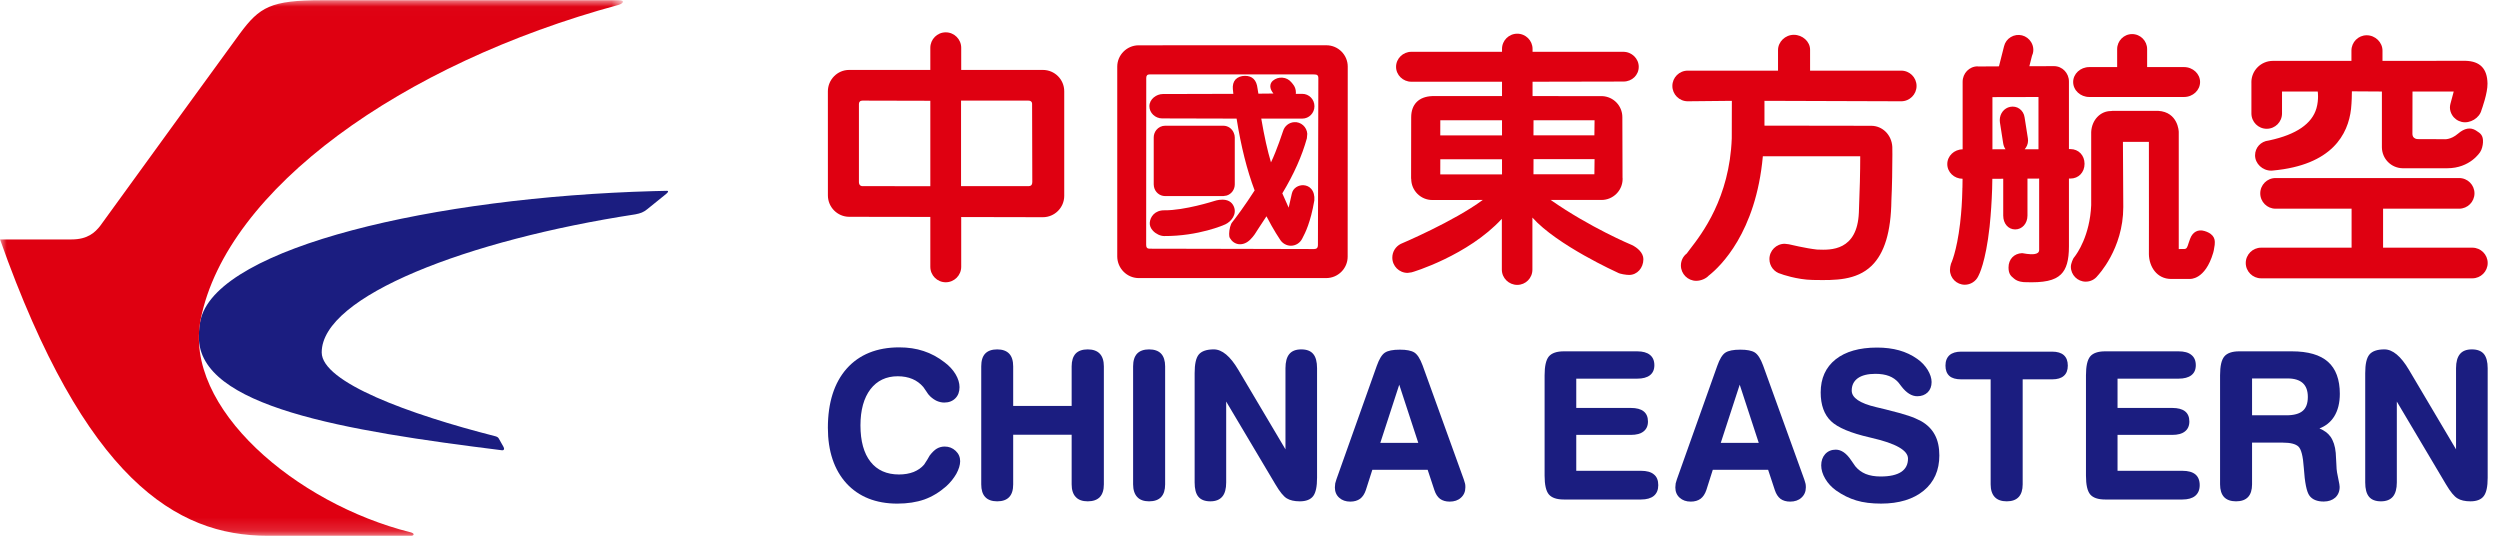 <?xml version="1.0" encoding="UTF-8"?>
<svg width="186px" height="40px" viewBox="0 0 186 40" version="1.1" xmlns="http://www.w3.org/2000/svg" xmlns:xlink="http://www.w3.org/1999/xlink">
    <!-- Generator: sketchtool 51.2 (57519) - http://www.bohemiancoding.com/sketch -->
    <title>E3CB80F4-D495-481B-9191-CEF260544A26</title>
    <desc>Created with sketchtool.</desc>
    <defs>
        <polygon id="path-1" points="23.174 39.86 0 39.86 0 0.017 46.348 0.017 46.348 39.86"></polygon>
        <polygon id="path-3" points="0 39.859 237.017 39.859 237.017 0.017 0 0.017"></polygon>
        <polygon id="path-5" points="0 39.859 237.017 39.859 237.017 0.017 0 0.017"></polygon>
        <polygon id="path-7" points="0 39.859 237.017 39.859 237.017 0.017 0 0.017"></polygon>
        <polygon id="path-9" points="0 39.859 237.017 39.859 237.017 0.017 0 0.017"></polygon>
        <polygon id="path-11" points="0 39.859 237.017 39.859 237.017 0.017 0 0.017"></polygon>
        <polygon id="path-13" points="0 39.859 237.017 39.859 237.017 0.017 0 0.017"></polygon>
        <polygon id="path-15" points="0 39.859 237.017 39.859 237.017 0.017 0 0.017"></polygon>
        <polygon id="path-17" points="0 39.859 237.017 39.859 237.017 0.017 0 0.017"></polygon>
        <polygon id="path-19" points="0 39.859 237.017 39.859 237.017 0.017 0 0.017"></polygon>
        <polygon id="path-21" points="0 39.859 237.017 39.859 237.017 0.017 0 0.017"></polygon>
        <polygon id="path-23" points="0 39.859 237.017 39.859 237.017 0.017 0 0.017"></polygon>
        <polygon id="path-25" points="0 39.859 237.017 39.859 237.017 0.017 0 0.017"></polygon>
        <polygon id="path-27" points="0 39.859 237.017 39.859 237.017 0.017 0 0.017"></polygon>
        <polygon id="path-29" points="0 39.859 237.017 39.859 237.017 0.017 0 0.017"></polygon>
        <polygon id="path-31" points="0 39.859 237.017 39.859 237.017 0.017 0 0.017"></polygon>
        <polygon id="path-33" points="0 39.859 237.017 39.859 237.017 0.017 0 0.017"></polygon>
        <polygon id="path-35" points="0 39.859 237.017 39.859 237.017 0.017 0 0.017"></polygon>
        <polygon id="path-37" points="0 39.859 237.017 39.859 237.017 0.017 0 0.017"></polygon>
        <polygon id="path-39" points="0 39.859 237.017 39.859 237.017 0.017 0 0.017"></polygon>
    </defs>
    <g id="Page-1" stroke="none" stroke-width="1" fill="none" fill-rule="evenodd">
        <g id="Active---Color-Logos" transform="translate(-986, -5)">
            <g id="logo---selector">
                <g id="China-Eastern" transform="translate(986, 5)">
                    <path d="M48.622,14.22 C32.265,14.673 16.434,18.385 14.963,23.65 C14.829,24.127 14.795,24.599 14.795,25.08 C14.795,30.264 25.618,32.038 37.334,33.498 C37.535,33.521 37.526,33.362 37.46,33.247 C37.414,33.165 37.239,32.855 37.119,32.642 C37.072,32.559 37.021,32.504 36.857,32.457 C30.445,30.825 23.935,28.442 23.935,26.219 C23.935,22.015 34.843,17.851 47.264,15.948 C47.674,15.869 47.869,15.792 48.145,15.573 C48.489,15.299 49.247,14.679 49.568,14.423 C49.777,14.25 49.703,14.195 49.624,14.197 C49.291,14.202 48.958,14.209 48.622,14.22 Z" id="Fill-1" fill="#1B1D80" fill-rule="nonzero"></path>
                    <g id="Group-5" transform="translate(0, -0)">
                        <g id="Fill-3-Clipped">
                            <mask id="mask-2" fill="white">
                                <use xlink:href="#path-1"></use>
                            </mask>
                            <g id="path-1"></g>
                            <path d="M30.527,39.598 C22.03,37.469 13.609,30.338 14.936,23.731 C16.874,14.091 29.838,4.753 46.017,0.365 C46.382,0.257 46.516,0.016 46.049,0.016 L23.968,0.016 C20.145,0.016 19.316,0.51 17.835,2.514 C17.046,3.579 10.438,12.691 7.458,16.799 C7.075,17.288 6.533,17.814 5.326,17.814 L-0,17.814 C-0,17.815 -0,17.816 0.004,17.819 C6.317,35.654 13.097,39.86 19.89,39.86 L30.614,39.86 C30.765,39.86 30.917,39.697 30.527,39.598" id="Fill-3" fill="#DF0011" fill-rule="nonzero" mask="url(#mask-2)"></path>
                        </g>
                    </g>
                    <path d="M132.285,3.727 L132.285,5.256 L125.566,5.256 C124.937,5.256 124.424,5.764 124.424,6.396 C124.424,7.024 124.937,7.535 125.566,7.535 C125.566,7.535 128.381,7.508 128.85,7.502 C128.85,7.64 128.843,10.286 128.843,10.292 C128.684,14.715 126.62,17.397 125.735,18.539 L125.496,18.859 C125.222,19.066 125.059,19.394 125.059,19.752 C125.059,20.38 125.573,20.893 126.2,20.893 C126.548,20.893 126.932,20.729 127.137,20.497 C127.126,20.502 127.159,20.482 127.159,20.482 C127.967,19.842 130.642,17.322 131.156,11.626 L138.401,11.626 C138.401,12.789 138.368,14.154 138.3,15.81 C138.182,18.675 136.201,18.608 135.244,18.569 L135.187,18.567 C134.351,18.479 133.1,18.174 133.091,18.174 L132.784,18.137 C132.156,18.137 131.645,18.646 131.645,19.276 C131.645,19.801 132,20.256 132.51,20.381 C132.51,20.395 133.718,20.81 134.839,20.827 L135.063,20.831 C136.493,20.853 138.108,20.876 139.248,19.774 C140.21,18.837 140.69,17.244 140.72,14.909 C140.771,13.944 140.793,12.401 140.793,11.52 C140.793,11.246 140.793,11.036 140.788,10.929 C140.739,10.032 140.059,9.359 139.216,9.359 C139.216,9.359 131.993,9.347 131.276,9.347 L131.276,7.502 C131.415,7.502 141.452,7.535 141.452,7.535 C142.078,7.535 142.592,7.024 142.592,6.396 C142.592,5.764 142.078,5.256 141.452,5.256 L134.67,5.256 L134.67,3.695 C134.67,3.096 134.111,2.59 133.461,2.59 C132.822,2.59 132.285,3.112 132.285,3.727" id="Fill-6" fill="#DF0011" fill-rule="nonzero"></path>
                    <path d="M169.303,13.246 C168.672,13.246 168.163,13.755 168.163,14.386 C168.163,15.015 168.672,15.527 169.303,15.527 L174.958,15.527 L174.958,18.427 L168.225,18.427 C167.599,18.427 167.084,18.94 167.084,19.567 C167.084,20.194 167.599,20.707 168.225,20.707 L183.945,20.707 C184.571,20.707 185.084,20.194 185.084,19.567 C185.084,18.94 184.571,18.427 183.945,18.427 L177.301,18.427 L177.301,15.527 L182.959,15.527 C183.589,15.527 184.101,15.015 184.101,14.386 C184.101,13.755 183.589,13.246 182.959,13.246 L169.303,13.246 Z" id="Fill-8" fill="#DF0011" fill-rule="nonzero"></path>
                    <path d="M174.947,3.765 L174.947,4.53 L169.082,4.53 C168.21,4.54 167.503,5.25 167.503,6.115 L167.505,6.155 L167.505,8.441 C167.505,9.071 168.015,9.581 168.643,9.581 C169.276,9.581 169.782,9.071 169.782,8.441 L169.782,6.809 L172.44,6.809 C172.451,6.88 172.462,7.007 172.462,7.176 C172.462,7.413 172.438,7.726 172.345,8.052 C172.016,9.206 170.845,10.01 168.86,10.44 L168.784,10.456 C168.203,10.518 167.777,10.98 167.777,11.557 C167.777,12.173 168.327,12.696 168.979,12.696 L169.105,12.687 C173.526,12.28 174.702,9.975 174.917,8.109 C174.972,7.591 174.981,7.024 174.981,6.809 L174.981,6.795 C175.109,6.795 177.082,6.809 177.213,6.809 L177.213,10.952 C177.219,11.809 177.892,12.496 178.75,12.518 L182.068,12.518 C183.788,12.518 184.515,11.319 184.523,11.312 C184.654,11.121 184.721,10.821 184.733,10.604 C184.767,10.056 184.524,9.91 184.267,9.747 L184.209,9.707 C183.802,9.451 183.358,9.532 182.877,9.945 C182.311,10.431 181.832,10.356 181.826,10.356 C181.815,10.356 179.884,10.349 179.884,10.349 C179.884,10.349 179.704,10.353 179.59,10.239 C179.52,10.174 179.484,10.075 179.484,9.947 C179.484,9.947 179.49,6.946 179.49,6.809 L182.557,6.809 C182.518,6.957 182.311,7.726 182.311,7.726 C182.29,7.816 182.275,7.906 182.275,7.995 C182.275,8.192 182.331,8.387 182.44,8.562 C182.597,8.818 182.851,9.001 183.151,9.071 C183.765,9.216 184.483,8.782 184.626,8.178 C184.646,8.128 185.085,6.918 185.07,6.218 C185.054,5.105 184.515,4.55 183.423,4.524 C183.381,4.524 177.933,4.53 177.257,4.53 L177.257,3.765 C177.257,3.147 176.72,2.624 176.083,2.624 C175.452,2.624 174.947,3.136 174.947,3.765" id="Fill-10" fill="#DF0011" fill-rule="nonzero"></path>
                    <path d="M91.918,5.917 C91.76,6.094 91.699,6.342 91.724,6.642 L91.729,6.666 C91.729,6.68 91.747,6.866 91.76,6.982 C91.603,6.982 86.514,6.996 86.514,6.996 C86.043,6.996 85.515,7.369 85.515,7.904 C85.515,8.398 85.949,8.81 86.465,8.81 C86.465,8.81 91.889,8.824 92.003,8.824 C92.335,10.906 92.776,12.656 93.345,14.168 C92.631,15.284 91.963,16.175 91.684,16.528 C91.556,16.662 91.448,17.082 91.448,17.4 C91.448,17.529 91.46,17.642 91.505,17.71 C91.654,17.967 91.882,18.131 92.154,18.166 C92.454,18.204 92.765,18.082 93.025,17.82 C93.278,17.568 93.425,17.333 93.646,16.973 C93.646,16.973 94.119,16.254 94.225,16.092 C94.76,17.13 95.229,17.818 95.236,17.826 C95.407,18.105 95.718,18.282 96.042,18.282 C96.402,18.282 96.731,18.071 96.888,17.746 L96.931,17.66 C97.09,17.362 97.506,16.564 97.787,14.912 L97.787,14.906 C97.814,14.549 97.734,14.257 97.555,14.053 C97.412,13.885 97.21,13.794 96.974,13.778 C96.613,13.765 96.204,13.972 96.111,14.411 C96.111,14.411 95.957,15.096 95.876,15.449 C95.753,15.177 95.43,14.437 95.404,14.386 C96.273,12.941 96.869,11.599 97.231,10.293 C97.234,10.283 97.261,9.954 97.261,9.954 C97.244,9.704 97.133,9.482 96.95,9.317 C96.764,9.153 96.53,9.072 96.289,9.089 C95.906,9.11 95.574,9.374 95.463,9.744 C95.459,9.755 94.989,11.2 94.561,12.08 C94.301,11.213 94.068,10.169 93.838,8.824 L96.891,8.824 C97.39,8.824 97.795,8.412 97.795,7.904 C97.795,7.394 97.39,6.982 96.891,6.982 L96.407,6.982 C96.41,6.946 96.415,6.914 96.415,6.887 C96.415,6.655 96.339,6.431 96.188,6.255 L96.077,6.122 C95.91,5.922 95.673,5.795 95.415,5.78 C95.153,5.757 94.902,5.837 94.7,6.006 C94.579,6.109 94.515,6.249 94.511,6.413 L94.511,6.426 C94.511,6.603 94.61,6.795 94.743,6.958 C94.53,6.961 93.721,6.969 93.623,6.969 C93.61,6.875 93.56,6.576 93.56,6.576 C93.489,5.956 93.178,5.643 92.629,5.643 C92.334,5.643 92.083,5.741 91.918,5.917" id="Fill-12" fill="#DF0011" fill-rule="nonzero"></path>
                    <path d="M98.054,18.248 C98.051,18.435 97.959,18.529 97.77,18.529 L92.725,18.517 L85.524,18.503 C85.358,18.503 85.275,18.415 85.275,18.229 L85.281,5.795 C85.281,5.706 85.302,5.642 85.344,5.597 C85.388,5.555 85.454,5.534 85.547,5.534 L97.804,5.538 C97.907,5.538 97.976,5.562 98.027,5.608 C98.064,5.651 98.085,5.713 98.085,5.792 L98.054,18.248 Z M98.683,3.368 L98.68,3.366 L84.693,3.371 C83.827,3.384 83.123,4.096 83.123,4.959 L83.123,19.086 C83.131,19.958 83.831,20.672 84.693,20.689 L98.68,20.689 C99.555,20.684 100.266,19.97 100.266,19.099 C100.272,19.099 100.272,4.956 100.272,4.956 C100.272,4.081 99.559,3.368 98.683,3.368 Z" id="Fill-14" fill="#DF0011" fill-rule="nonzero"></path>
                    <g id="Fill-16-Clipped">
                        <mask id="mask-4" fill="white">
                            <use xlink:href="#path-3"></use>
                        </mask>
                        <g id="path-3"></g>
                        <path d="M87.526,12.859 L90.178,12.859 L90.178,11.083 L87.526,11.083 L87.526,12.859 Z M91.794,9.889 C91.663,9.564 91.359,9.354 91.015,9.354 L86.687,9.354 C86.431,9.354 86.19,9.472 86.029,9.672 C85.905,9.831 85.837,10.023 85.837,10.228 L85.837,13.719 L85.855,13.894 C85.933,14.298 86.28,14.588 86.684,14.588 L91.015,14.588 L91.264,14.549 C91.62,14.442 91.867,14.101 91.867,13.722 L91.867,10.228 C91.867,10.113 91.841,9.995 91.794,9.889 Z" id="Fill-16" fill="#DF0011" fill-rule="nonzero" mask="url(#mask-4)"></path>
                    </g>
                    <g id="Fill-18-Clipped">
                        <mask id="mask-6" fill="white">
                            <use xlink:href="#path-5"></use>
                        </mask>
                        <g id="path-3"></g>
                        <path d="M90.338,14.956 C90.316,14.962 88.129,15.663 86.631,15.646 C85.924,15.638 85.57,16.127 85.542,16.578 C85.528,16.78 85.614,16.994 85.782,17.171 C86.003,17.405 86.327,17.558 86.606,17.562 C89.178,17.579 91.119,16.717 91.134,16.704 L91.14,16.704 C91.625,16.48 92.027,15.94 91.805,15.383 C91.473,14.549 90.348,14.952 90.338,14.956" id="Fill-18" fill="#DF0011" fill-rule="nonzero" mask="url(#mask-6)"></path>
                    </g>
                    <g id="Fill-19-Clipped">
                        <mask id="mask-8" fill="white">
                            <use xlink:href="#path-7"></use>
                        </mask>
                        <g id="path-3"></g>
                        <path d="M76.803,13.54 C76.803,13.594 76.794,13.707 76.73,13.779 C76.684,13.824 76.622,13.849 76.543,13.849 L71.502,13.849 L71.502,7.486 L76.504,7.486 C76.607,7.486 76.684,7.511 76.73,7.565 C76.782,7.62 76.788,7.698 76.788,7.728 L76.788,7.749 L76.803,13.513 L76.803,13.54 Z M69.216,13.853 C69.072,13.853 64.147,13.849 64.147,13.849 C64.125,13.849 63.917,13.838 63.904,13.565 L63.904,7.745 C63.904,7.717 63.907,7.623 63.969,7.556 C64.013,7.509 64.081,7.486 64.162,7.486 C64.162,7.486 69.072,7.498 69.216,7.498 L69.216,13.853 Z M77.592,5.203 L77.582,5.203 L71.514,5.203 L71.514,3.556 C71.514,2.922 70.997,2.406 70.363,2.406 C69.728,2.406 69.216,2.922 69.216,3.556 L69.216,5.203 L63.171,5.203 C62.301,5.203 61.594,5.926 61.594,6.795 L61.596,14.542 C61.596,15.409 62.301,16.123 63.171,16.13 C63.171,16.13 68.534,16.14 69.216,16.14 L69.216,19.851 C69.216,20.486 69.728,21.001 70.363,21.001 C70.997,21.001 71.514,20.486 71.514,19.851 L71.514,16.147 C71.651,16.147 77.587,16.16 77.587,16.16 C78.467,16.16 79.179,15.446 79.179,14.572 L79.179,6.788 C79.179,5.912 78.467,5.203 77.592,5.203 Z" id="Fill-19" fill="#DF0011" fill-rule="nonzero" mask="url(#mask-8)"></path>
                    </g>
                    <g id="Fill-20-Clipped">
                        <mask id="mask-10" fill="white">
                            <use xlink:href="#path-9"></use>
                        </mask>
                        <g id="path-3"></g>
                        <path d="M114.09,12.963 C114.09,12.841 114.094,11.958 114.094,11.841 L118.636,11.841 C118.636,11.958 118.624,12.841 118.622,12.963 L114.09,12.963 Z M114.094,8.948 L118.636,8.948 C118.636,9.065 118.624,9.951 118.622,10.068 L114.09,10.068 C114.09,9.951 114.094,9.065 114.094,8.948 Z M111.75,10.073 L107.156,10.073 C107.156,9.954 107.158,9.069 107.159,8.949 L111.75,8.949 L111.75,10.073 Z M111.75,12.973 L107.156,12.973 C107.156,12.853 107.158,11.972 107.159,11.851 L111.75,11.851 L111.75,12.973 Z M121.403,18.224 L121.401,18.224 C121.37,18.213 118.311,16.933 115.369,14.877 L119.151,14.877 C120.019,14.877 120.723,14.171 120.723,13.309 L120.716,13.203 L120.716,13.081 C120.716,12.358 120.703,8.716 120.703,8.716 C120.703,7.87 120.042,7.185 119.197,7.151 C119.197,7.151 114.633,7.149 114.022,7.149 L114.022,6.081 C114.16,6.081 120.786,6.067 120.786,6.067 C121.422,6.067 121.922,5.587 121.922,4.972 C121.922,4.356 121.403,3.854 120.77,3.854 L114.022,3.854 L114.022,3.638 C114.022,3.014 113.51,2.507 112.884,2.507 C112.258,2.507 111.75,3.014 111.75,3.638 L111.75,3.854 L105.005,3.854 C104.384,3.854 103.867,4.356 103.867,4.972 C103.867,5.584 104.384,6.081 105.005,6.081 L111.75,6.081 L111.75,7.149 L106.56,7.149 C105.564,7.185 104.992,7.757 104.992,8.728 L104.985,13.284 C104.995,13.291 104.995,13.312 104.995,13.312 C104.995,14.176 105.7,14.881 106.564,14.881 C106.564,14.881 109.926,14.877 110.316,14.877 C108.171,16.471 104.257,18.129 104.215,18.146 C103.827,18.345 103.588,18.736 103.588,19.167 C103.588,19.796 104.096,20.303 104.728,20.303 L105.02,20.262 C105.07,20.262 109.228,19.009 111.737,16.279 C111.74,16.602 111.737,20.06 111.737,20.06 C111.737,20.689 112.258,21.196 112.884,21.196 C113.51,21.196 114.011,20.689 114.011,20.06 C114.011,20.06 114.014,16.979 114.011,16.188 C115.843,18.243 120.308,20.262 120.358,20.285 C120.528,20.388 121.003,20.455 121.207,20.455 C121.802,20.455 122.268,19.939 122.268,19.282 C122.268,18.807 121.821,18.423 121.403,18.224 Z" id="Fill-20" fill="#DF0011" fill-rule="nonzero" mask="url(#mask-10)"></path>
                    </g>
                    <g id="Fill-21-Clipped">
                        <mask id="mask-12" fill="white">
                            <use xlink:href="#path-11"></use>
                        </mask>
                        <g id="path-3"></g>
                        <path d="M157.303,8.248 L157.159,8.248 L157.104,8.258 L157.053,8.262 C156.26,8.262 155.627,8.931 155.585,9.822 L155.585,15.268 C155.486,17.54 154.532,18.872 154.337,19.119 C154.332,19.121 154.297,19.169 154.297,19.169 L154.267,19.212 C154.25,19.243 154.072,19.584 154.072,19.847 C154.072,20.455 154.569,20.955 155.178,20.955 C155.53,20.955 155.854,20.793 156.064,20.513 C156.068,20.509 157.972,18.529 157.972,15.414 L157.972,15.383 C157.975,14.894 157.946,10.556 157.946,10.556 L159.878,10.556 C159.878,11.056 159.881,14.219 159.881,16.515 C159.881,17.763 159.881,18.75 159.878,18.907 C159.89,19.827 160.462,20.757 161.536,20.754 L162.895,20.752 C162.933,20.757 164.06,20.852 164.662,18.807 C164.662,18.798 164.704,18.638 164.704,18.638 L164.774,18.215 L164.776,18.146 C164.793,17.917 164.825,17.435 164.022,17.189 C163.535,17.04 163.135,17.254 162.945,17.763 L162.832,18.085 C162.737,18.4 162.693,18.512 162.524,18.525 C162.524,18.525 162.23,18.527 162.099,18.529 L162.099,9.81 C162.099,9.795 162.059,8.338 160.572,8.248 L157.303,8.248" id="Fill-21" fill="#DF0011" fill-rule="nonzero" mask="url(#mask-12)"></path>
                    </g>
                    <g id="Fill-22-Clipped">
                        <mask id="mask-14" fill="white">
                            <use xlink:href="#path-13"></use>
                        </mask>
                        <g id="path-3"></g>
                        <path d="M157.516,3.658 L157.516,4.991 L155.443,4.991 C154.781,4.991 154.243,5.491 154.243,6.101 C154.243,6.715 154.781,7.216 155.443,7.216 L162.493,7.216 C163.148,7.216 163.686,6.715 163.686,6.101 C163.686,5.491 163.148,4.991 162.493,4.991 L159.746,4.991 C159.742,4.867 159.746,3.653 159.746,3.653 C159.746,3.04 159.246,2.536 158.63,2.536 C158.013,2.536 157.516,3.04 157.516,3.658" id="Fill-22" fill="#DF0011" fill-rule="nonzero" mask="url(#mask-14)"></path>
                    </g>
                    <g id="Fill-23-Clipped">
                        <mask id="mask-16" fill="white">
                            <use xlink:href="#path-15"></use>
                        </mask>
                        <g id="path-3"></g>
                        <path d="M151.663,11.104 C151.552,11.104 150.844,11.107 150.635,11.107 C150.787,10.93 150.886,10.715 150.886,10.468 C150.886,10.408 150.885,10.349 150.874,10.293 L150.63,8.735 C150.594,8.463 150.452,8.234 150.246,8.089 C150.051,7.951 149.804,7.902 149.561,7.949 C149.101,8.038 148.783,8.454 148.783,8.935 C148.783,8.988 148.785,9.044 148.793,9.099 L149.036,10.658 C149.063,10.837 149.126,10.98 149.21,11.107 C149.02,11.107 148.348,11.107 148.237,11.108 L148.237,7.225 C148.37,7.225 151.527,7.217 151.663,7.217 L151.663,11.104 Z M154.038,11.092 L153.929,11.092 L153.929,6.063 C153.929,5.432 153.43,4.921 152.82,4.921 C152.82,4.921 151.153,4.927 150.984,4.927 C151.02,4.786 151.181,4.15 151.181,4.15 L151.244,3.978 C151.267,3.887 151.28,3.796 151.28,3.708 C151.28,3.508 151.225,3.313 151.121,3.142 C150.97,2.888 150.727,2.705 150.441,2.632 C150.153,2.562 149.855,2.606 149.602,2.759 C149.348,2.911 149.171,3.151 149.101,3.441 C149.101,3.441 148.75,4.838 148.722,4.937 C148.621,4.937 147.178,4.946 147.178,4.946 C147.165,4.937 147.132,4.937 147.132,4.937 C146.518,4.937 146.02,5.454 146.02,6.081 L146.02,11.111 C145.389,11.116 144.878,11.606 144.878,12.208 C144.878,12.808 145.385,13.297 146.015,13.3 C146.013,13.418 146.006,13.937 146.006,13.937 C146.009,13.932 145.999,14.05 145.999,14.05 L146,14.088 C145.982,14.961 145.928,15.767 145.843,16.504 C145.843,16.498 145.832,16.613 145.832,16.613 C145.576,18.768 145.154,19.617 145.152,19.625 C145.107,19.779 145.077,19.932 145.077,20.086 C145.077,20.689 145.574,21.184 146.183,21.184 C146.609,21.184 147.006,20.931 147.186,20.544 C147.235,20.453 147.731,19.53 148.025,16.877 L148.04,16.717 C148.122,15.907 148.183,15.011 148.215,14.055 C148.215,14.05 148.23,13.495 148.23,13.302 C148.343,13.302 148.927,13.3 149.04,13.3 L149.04,16.039 C149.04,16.636 149.413,17.069 149.929,17.069 C150.45,17.069 150.844,16.627 150.844,16.039 L150.844,13.289 C150.957,13.289 151.596,13.285 151.713,13.285 L151.713,18.587 C151.713,18.681 151.685,18.751 151.623,18.804 C151.39,18.997 150.79,18.892 150.564,18.852 L150.442,18.834 C149.843,18.859 149.434,19.29 149.434,19.9 C149.434,20.384 149.617,20.54 149.815,20.702 L149.867,20.745 C150.137,20.976 150.582,20.995 150.641,20.992 C152.075,21.048 152.858,20.876 153.334,20.414 C153.745,20.011 153.929,19.365 153.929,18.334 L153.929,18.152 L153.929,13.285 L154.038,13.285 C154.644,13.285 155.09,12.825 155.09,12.188 C155.09,11.553 154.644,11.092 154.038,11.092 Z" id="Fill-23" fill="#DF0011" fill-rule="nonzero" mask="url(#mask-16)"></path>
                    </g>
                    <g id="Fill-24-Clipped">
                        <mask id="mask-18" fill="white">
                            <use xlink:href="#path-17"></use>
                        </mask>
                        <g id="path-3"></g>
                        <path d="M95.922,26.344 C95.733,26.573 95.639,26.923 95.639,27.395 L95.639,33.431 C95.394,33.015 92.127,27.509 92.127,27.509 C91.533,26.504 90.92,25.994 90.308,25.994 C89.778,25.994 89.399,26.124 89.189,26.376 C88.98,26.63 88.881,27.084 88.881,27.766 L88.881,35.894 C88.881,36.373 88.97,36.733 89.157,36.954 C89.344,37.183 89.645,37.299 90.048,37.299 C90.445,37.299 90.744,37.181 90.938,36.948 C91.135,36.72 91.228,36.364 91.228,35.894 L91.228,29.876 C91.476,30.288 94.895,36.044 94.895,36.044 C95.222,36.596 95.499,36.937 95.739,37.08 C95.973,37.224 96.301,37.299 96.706,37.299 C97.176,37.299 97.512,37.163 97.705,36.904 C97.896,36.644 97.989,36.2 97.989,35.549 L97.989,27.395 C97.989,26.919 97.896,26.562 97.705,26.337 C97.516,26.108 97.216,25.994 96.82,25.994 C96.415,25.994 96.116,26.108 95.922,26.344" id="Fill-24" fill="#1B1D80" fill-rule="nonzero" mask="url(#mask-18)"></path>
                    </g>
                    <g id="Fill-25-Clipped">
                        <mask id="mask-20" fill="white">
                            <use xlink:href="#path-19"></use>
                        </mask>
                        <g id="path-3"></g>
                        <path d="M84.601,26.309 C84.403,26.519 84.303,26.837 84.303,27.258 L84.303,36.037 C84.303,36.447 84.41,36.761 84.606,36.977 C84.805,37.191 85.105,37.299 85.492,37.299 C85.889,37.299 86.192,37.191 86.391,36.977 C86.585,36.771 86.686,36.455 86.686,36.037 L86.686,27.258 C86.686,26.844 86.583,26.523 86.387,26.313 C86.186,26.101 85.885,25.995 85.492,25.995 C85.099,25.995 84.802,26.101 84.601,26.309" id="Fill-25" fill="#1B1D80" fill-rule="nonzero" mask="url(#mask-20)"></path>
                    </g>
                    <g id="Fill-26-Clipped">
                        <mask id="mask-22" fill="white">
                            <use xlink:href="#path-21"></use>
                        </mask>
                        <g id="path-3"></g>
                        <path d="M80.028,26.309 C79.834,26.519 79.731,26.837 79.731,27.258 L79.731,30.199 L75.381,30.199 L75.381,27.258 C75.381,26.844 75.283,26.523 75.083,26.313 C74.883,26.101 74.581,25.995 74.192,25.995 C73.795,25.995 73.496,26.101 73.297,26.309 C73.099,26.519 73.004,26.837 73.004,27.258 L73.004,36.037 C73.004,36.447 73.099,36.761 73.297,36.977 C73.496,37.188 73.795,37.299 74.192,37.299 C74.585,37.299 74.894,37.191 75.087,36.977 C75.285,36.771 75.381,36.455 75.381,36.037 L75.381,32.342 L79.731,32.342 L79.731,36.037 C79.731,36.45 79.834,36.765 80.034,36.977 C80.233,37.191 80.533,37.299 80.926,37.299 C81.323,37.299 81.63,37.191 81.83,36.979 C82.025,36.771 82.127,36.455 82.127,36.037 L82.127,27.258 C82.127,26.844 82.024,26.523 81.822,26.313 C81.62,26.101 81.32,25.995 80.926,25.995 C80.531,25.995 80.226,26.101 80.028,26.309" id="Fill-26" fill="#1B1D80" fill-rule="nonzero" mask="url(#mask-22)"></path>
                    </g>
                    <g id="Fill-27-Clipped">
                        <mask id="mask-24" fill="white">
                            <use xlink:href="#path-23"></use>
                        </mask>
                        <g id="path-3"></g>
                        <path d="M62.992,27.427 C62.064,28.479 61.594,29.957 61.594,31.828 C61.594,33.567 62.06,34.953 62.973,35.959 C63.89,36.959 65.168,37.469 66.761,37.469 C67.518,37.469 68.193,37.363 68.766,37.163 C69.342,36.957 69.892,36.626 70.398,36.182 C70.708,35.899 70.959,35.586 71.149,35.256 C71.336,34.912 71.436,34.593 71.436,34.311 C71.436,34.008 71.323,33.751 71.099,33.542 C70.873,33.329 70.604,33.223 70.284,33.223 C70.073,33.223 69.878,33.277 69.707,33.374 C69.545,33.467 69.361,33.642 69.169,33.89 L68.996,34.19 L68.753,34.569 C68.555,34.801 68.293,34.984 67.976,35.114 C67.656,35.237 67.291,35.301 66.887,35.301 C65.972,35.301 65.258,34.984 64.766,34.355 C64.269,33.728 64.018,32.814 64.018,31.649 C64.018,30.507 64.269,29.605 64.762,28.957 C65.253,28.319 65.937,27.994 66.791,27.994 C67.198,27.994 67.564,28.063 67.878,28.195 C68.19,28.325 68.464,28.526 68.694,28.793 L68.907,29.101 C69.013,29.273 69.102,29.393 69.192,29.476 C69.359,29.633 69.534,29.755 69.703,29.831 C69.878,29.905 70.061,29.95 70.255,29.95 C70.599,29.95 70.873,29.841 71.079,29.633 C71.286,29.428 71.388,29.146 71.388,28.807 C71.388,28.497 71.291,28.172 71.092,27.838 C70.894,27.51 70.623,27.215 70.282,26.961 C69.79,26.578 69.264,26.295 68.714,26.117 C68.166,25.933 67.557,25.844 66.901,25.844 C65.239,25.844 63.925,26.378 62.992,27.427" id="Fill-27" fill="#1B1D80" fill-rule="nonzero" mask="url(#mask-24)"></path>
                    </g>
                    <g id="Fill-28-Clipped">
                        <mask id="mask-26" fill="white">
                            <use xlink:href="#path-25"></use>
                        </mask>
                        <g id="path-3"></g>
                        <path d="M102.695,32.95 C102.75,32.781 103.982,28.989 104.104,28.621 C104.224,28.986 105.464,32.781 105.52,32.95 L102.695,32.95 Z M108.996,35.967 C108.961,35.858 108.904,35.664 108.904,35.664 L105.842,27.187 C105.654,26.683 105.454,26.37 105.225,26.224 C104.995,26.083 104.644,26.015 104.151,26.015 C103.626,26.015 103.264,26.087 103.037,26.237 C102.812,26.383 102.615,26.709 102.434,27.214 L99.429,35.665 C99.429,35.664 99.34,35.967 99.34,35.967 L99.315,36.267 C99.315,36.583 99.423,36.841 99.636,37.03 C99.849,37.224 100.125,37.32 100.463,37.32 C100.759,37.32 100.999,37.247 101.195,37.107 C101.383,36.964 101.521,36.748 101.619,36.462 C101.619,36.462 102.026,35.187 102.102,34.951 L106.217,34.951 C106.248,35.044 106.717,36.462 106.717,36.462 C106.811,36.752 106.951,36.972 107.139,37.114 C107.325,37.249 107.565,37.32 107.857,37.32 C108.199,37.32 108.483,37.224 108.692,37.03 C108.912,36.834 109.023,36.575 109.023,36.267 C109.023,36.267 109.029,36.076 108.996,35.967 Z" id="Fill-28" fill="#1B1D80" fill-rule="nonzero" mask="url(#mask-26)"></path>
                    </g>
                    <g id="Fill-29-Clipped">
                        <mask id="mask-28" fill="white">
                            <use xlink:href="#path-27"></use>
                        </mask>
                        <g id="path-3"></g>
                        <path d="M183.018,26.344 C182.829,26.573 182.729,26.923 182.729,27.395 L182.729,33.431 C182.486,33.015 179.222,27.509 179.222,27.509 C178.627,26.504 178.015,25.994 177.403,25.994 C176.87,25.994 176.496,26.124 176.286,26.376 C176.074,26.63 175.972,27.084 175.972,27.766 L175.972,35.894 C175.972,36.38 176.065,36.728 176.251,36.954 C176.438,37.183 176.739,37.299 177.144,37.299 C177.539,37.299 177.837,37.181 178.033,36.948 C178.225,36.717 178.324,36.364 178.324,35.894 L178.324,29.876 C178.568,30.285 181.986,36.044 181.986,36.044 C182.314,36.596 182.595,36.937 182.836,37.078 C183.068,37.224 183.397,37.299 183.802,37.299 C184.269,37.299 184.605,37.163 184.795,36.904 C184.989,36.644 185.083,36.2 185.083,35.549 L185.083,27.395 C185.083,26.919 184.986,26.562 184.802,26.337 C184.609,26.108 184.311,25.994 183.907,25.994 C183.51,25.994 183.209,26.108 183.018,26.344" id="Fill-29" fill="#1B1D80" fill-rule="nonzero" mask="url(#mask-28)"></path>
                    </g>
                    <g id="Fill-30-Clipped">
                        <mask id="mask-30" fill="white">
                            <use xlink:href="#path-29"></use>
                        </mask>
                        <g id="path-3"></g>
                        <path d="M156.624,26.139 C156.096,26.139 155.717,26.268 155.507,26.524 C155.3,26.78 155.196,27.235 155.196,27.923 L155.196,35.387 C155.196,36.072 155.3,36.528 155.507,36.781 C155.717,37.034 156.096,37.163 156.624,37.163 L162.373,37.163 C162.787,37.163 163.104,37.072 163.321,36.894 C163.541,36.71 163.658,36.444 163.658,36.095 C163.658,35.739 163.546,35.467 163.333,35.292 C163.113,35.114 162.793,35.028 162.373,35.028 L157.545,35.028 L157.545,32.356 L161.617,32.356 C162.028,32.356 162.336,32.273 162.553,32.104 C162.776,31.933 162.888,31.682 162.888,31.361 C162.888,31.024 162.779,30.768 162.564,30.6 C162.35,30.434 162.036,30.351 161.617,30.351 L157.545,30.351 L157.545,28.172 L162.083,28.172 C162.498,28.172 162.817,28.086 163.033,27.92 C163.255,27.749 163.368,27.503 163.368,27.172 C163.368,26.832 163.255,26.574 163.033,26.401 C162.818,26.224 162.498,26.139 162.083,26.139 L156.624,26.139 Z" id="Fill-30" fill="#1B1D80" fill-rule="nonzero" mask="url(#mask-30)"></path>
                    </g>
                    <g id="Fill-31-Clipped">
                        <mask id="mask-32" fill="white">
                            <use xlink:href="#path-31"></use>
                        </mask>
                        <g id="path-3"></g>
                        <path d="M145.91,26.162 C145.534,26.162 145.242,26.252 145.045,26.423 C144.847,26.602 144.743,26.859 144.743,27.203 C144.743,27.541 144.843,27.8 145.038,27.972 C145.226,28.14 145.523,28.223 145.91,28.223 L148.104,28.223 L148.104,36.037 C148.104,36.447 148.207,36.763 148.405,36.977 C148.606,37.192 148.906,37.299 149.303,37.299 C149.693,37.299 149.993,37.192 150.19,36.977 C150.384,36.771 150.487,36.455 150.487,36.037 L150.487,28.223 L152.685,28.223 C153.064,28.223 153.357,28.137 153.548,27.964 C153.747,27.793 153.845,27.536 153.845,27.203 C153.845,26.859 153.747,26.602 153.548,26.423 C153.357,26.252 153.064,26.162 152.685,26.162 L145.91,26.162 Z" id="Fill-31" fill="#1B1D80" fill-rule="nonzero" mask="url(#mask-32)"></path>
                    </g>
                    <g id="Fill-32-Clipped">
                        <mask id="mask-34" fill="white">
                            <use xlink:href="#path-33"></use>
                        </mask>
                        <g id="path-3"></g>
                        <path d="M116.352,26.139 C115.819,26.139 115.447,26.268 115.231,26.524 C115.024,26.78 114.918,27.235 114.918,27.923 L114.918,35.387 C114.918,36.072 115.024,36.528 115.231,36.781 C115.447,37.034 115.816,37.163 116.352,37.163 L122.095,37.163 C122.508,37.163 122.826,37.072 123.044,36.894 C123.264,36.71 123.375,36.444 123.375,36.095 C123.375,35.739 123.269,35.467 123.046,35.294 C122.835,35.114 122.512,35.028 122.095,35.028 L117.274,35.028 L117.274,32.356 L121.341,32.356 C121.744,32.356 122.059,32.273 122.273,32.104 C122.496,31.933 122.609,31.682 122.609,31.363 C122.609,31.024 122.498,30.768 122.281,30.6 C122.072,30.434 121.755,30.351 121.341,30.351 L117.274,30.351 L117.274,28.172 L121.808,28.172 C122.219,28.172 122.538,28.086 122.753,27.92 C122.972,27.749 123.085,27.503 123.085,27.172 C123.085,26.832 122.972,26.574 122.753,26.401 C122.538,26.227 122.219,26.139 121.808,26.139 L116.352,26.139 Z" id="Fill-32" fill="#1B1D80" fill-rule="nonzero" mask="url(#mask-34)"></path>
                    </g>
                    <g id="Fill-33-Clipped">
                        <mask id="mask-36" fill="white">
                            <use xlink:href="#path-35"></use>
                        </mask>
                        <g id="path-3"></g>
                        <path d="M136.572,26.735 C135.834,27.323 135.459,28.147 135.459,29.198 C135.459,30.124 135.716,30.843 136.222,31.329 C136.725,31.815 137.696,32.221 139.113,32.545 L139.266,32.583 C141.049,32.992 141.955,33.508 141.955,34.118 C141.955,34.557 141.788,34.883 141.453,35.109 C141.11,35.336 140.599,35.451 139.919,35.451 C139.492,35.451 139.119,35.388 138.808,35.263 C138.506,35.137 138.246,34.947 138.036,34.693 L137.733,34.257 C137.382,33.726 136.996,33.454 136.579,33.454 C136.259,33.454 135.994,33.567 135.793,33.784 C135.598,34.001 135.498,34.286 135.498,34.623 C135.498,34.947 135.598,35.28 135.799,35.621 C135.994,35.956 136.269,36.247 136.596,36.486 C137.082,36.831 137.593,37.08 138.111,37.235 C138.626,37.392 139.248,37.468 139.954,37.468 C141.284,37.468 142.35,37.141 143.122,36.506 C143.898,35.869 144.287,34.986 144.287,33.887 C144.287,33.289 144.179,32.769 143.955,32.357 C143.733,31.936 143.387,31.589 142.922,31.326 C142.662,31.186 142.347,31.049 141.984,30.929 C141.624,30.807 141.047,30.649 140.269,30.455 L139.573,30.288 C138.373,30.006 137.768,29.594 137.768,29.063 C137.768,28.664 137.915,28.364 138.218,28.14 C138.521,27.923 138.966,27.813 139.528,27.813 C139.919,27.813 140.262,27.867 140.548,27.976 C140.827,28.084 141.062,28.249 141.246,28.462 L141.459,28.739 C141.833,29.231 142.234,29.48 142.644,29.48 C142.961,29.48 143.222,29.382 143.421,29.19 C143.614,28.997 143.711,28.739 143.711,28.422 C143.711,28.138 143.61,27.832 143.414,27.51 C143.216,27.195 142.958,26.92 142.64,26.7 C142.243,26.418 141.791,26.204 141.296,26.065 C140.804,25.928 140.252,25.859 139.651,25.859 C138.342,25.859 137.306,26.154 136.572,26.735" id="Fill-33" fill="#1B1D80" fill-rule="nonzero" mask="url(#mask-36)"></path>
                    </g>
                    <g id="Fill-34-Clipped">
                        <mask id="mask-38" fill="white">
                            <use xlink:href="#path-37"></use>
                        </mask>
                        <g id="path-3"></g>
                        <path d="M171.325,30.567 C171.074,30.786 170.661,30.898 170.109,30.898 L167.553,30.898 L167.553,28.157 L170.215,28.157 C170.706,28.157 171.081,28.277 171.332,28.505 C171.579,28.733 171.703,29.078 171.703,29.529 C171.703,30.006 171.579,30.351 171.325,30.567 Z M173.876,35.147 C173.852,35.028 173.833,34.808 173.823,34.489 L173.779,33.696 C173.734,33.19 173.6,32.785 173.383,32.48 C173.192,32.211 172.911,32.022 172.568,31.876 C173.031,31.698 173.395,31.407 173.656,30.998 C173.94,30.548 174.083,29.975 174.083,29.299 C174.083,28.237 173.786,27.433 173.202,26.918 C172.622,26.401 171.719,26.139 170.519,26.139 L166.602,26.139 C166.072,26.139 165.698,26.268 165.488,26.524 C165.276,26.78 165.173,27.235 165.173,27.923 L165.173,36.038 C165.173,36.448 165.272,36.761 165.466,36.977 C165.668,37.192 165.969,37.299 166.362,37.299 C166.757,37.299 167.058,37.192 167.258,36.977 C167.452,36.77 167.553,36.453 167.553,36.038 L167.553,32.932 L169.854,32.932 C170.403,32.932 170.791,33.029 170.997,33.219 C171.209,33.41 171.345,33.936 171.401,34.784 C171.476,35.916 171.614,36.599 171.826,36.88 C172.036,37.165 172.392,37.314 172.882,37.314 C173.236,37.314 173.524,37.214 173.743,37.022 C173.956,36.825 174.07,36.559 174.07,36.226 C174.07,36.126 174.039,35.954 173.985,35.7 L173.876,35.147 Z" id="Fill-34" fill="#1B1D80" fill-rule="nonzero" mask="url(#mask-38)"></path>
                    </g>
                    <g id="Fill-35-Clipped">
                        <mask id="mask-40" fill="white">
                            <use xlink:href="#path-39"></use>
                        </mask>
                        <g id="path-3"></g>
                        <path d="M128.025,32.95 C128.082,32.781 129.313,28.989 129.435,28.621 C129.558,28.986 130.795,32.781 130.851,32.95 L128.025,32.95 Z M134.327,35.967 C134.293,35.858 134.236,35.664 134.236,35.664 L131.173,27.187 C130.987,26.683 130.783,26.37 130.556,26.224 C130.326,26.083 129.975,26.015 129.481,26.015 C128.956,26.015 128.595,26.087 128.367,26.237 C128.143,26.383 127.945,26.709 127.766,27.214 L124.759,35.665 C124.759,35.664 124.67,35.967 124.67,35.967 L124.645,36.267 C124.645,36.583 124.755,36.841 124.966,37.03 C125.181,37.224 125.456,37.32 125.794,37.32 C126.089,37.32 126.331,37.247 126.524,37.107 C126.713,36.964 126.853,36.748 126.952,36.462 C126.952,36.462 127.357,35.187 127.432,34.951 L131.548,34.951 C131.58,35.044 132.047,36.462 132.047,36.462 C132.142,36.752 132.284,36.972 132.47,37.114 C132.655,37.249 132.895,37.32 133.189,37.32 C133.53,37.32 133.814,37.224 134.024,37.03 C134.242,36.834 134.355,36.575 134.355,36.267 C134.355,36.267 134.358,36.076 134.327,35.967 Z" id="Fill-35" fill="#1B1D80" fill-rule="nonzero" mask="url(#mask-40)"></path>
                    </g>
                </g>
            </g>
        </g>
    </g>
</svg>